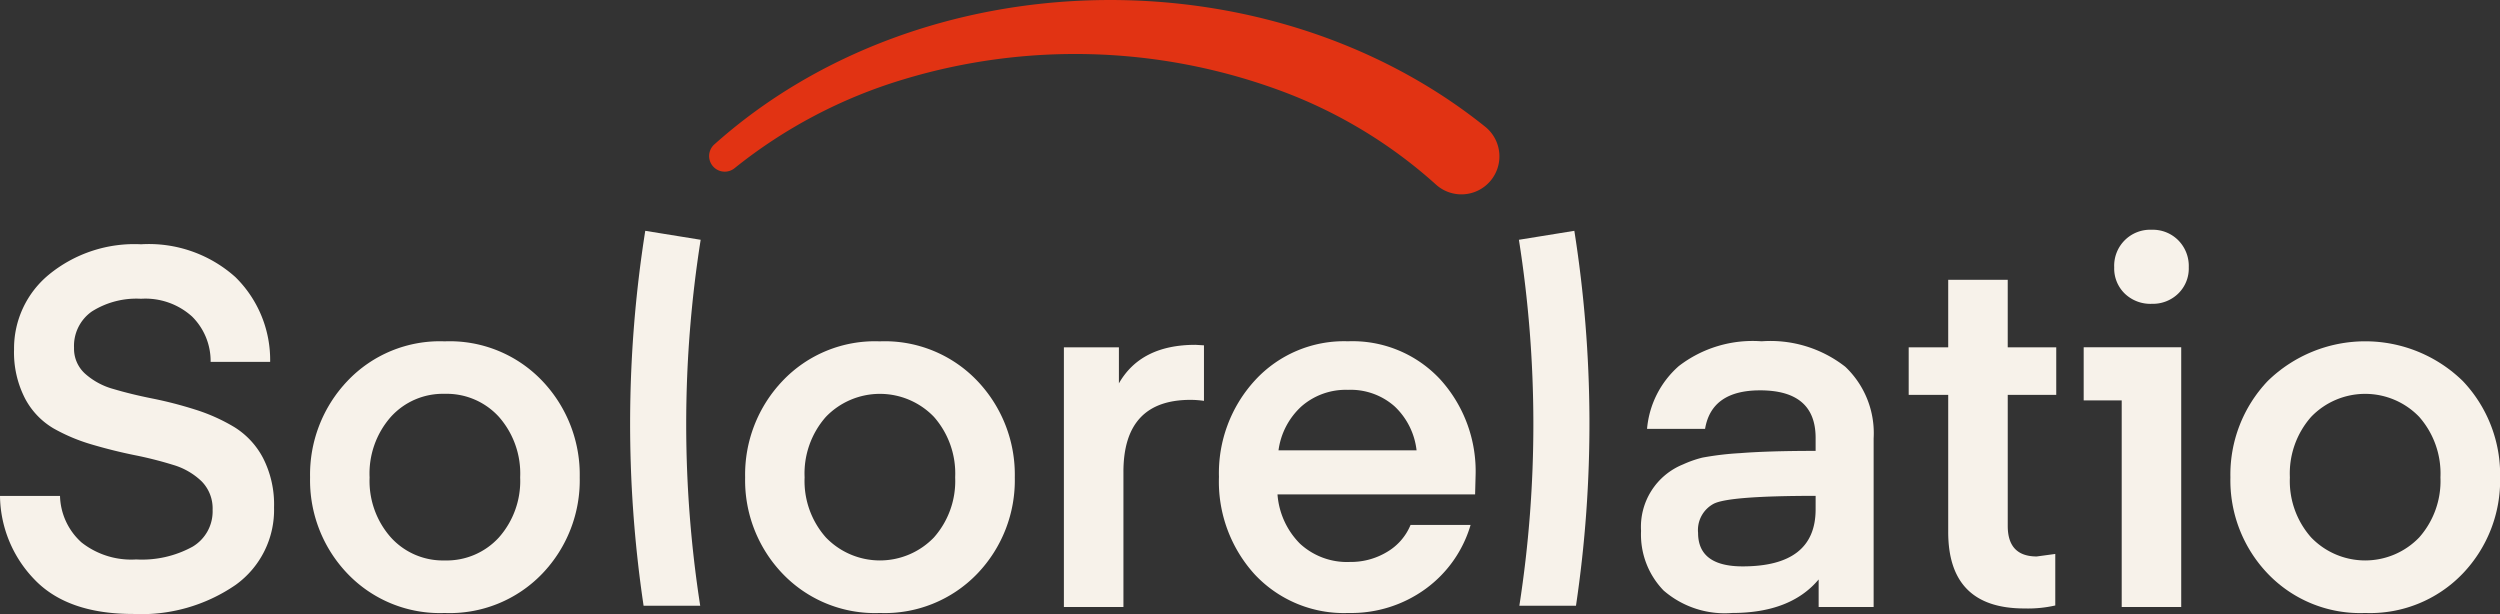<svg xmlns="http://www.w3.org/2000/svg" width="160.094" height="39.317" viewBox="0 0 160.094 39.317">
  <rect x="0" y="0" width="160.094" height="39.317" fill="#333333" stroke="none"/>
  <g id="Grupo_1693" data-name="Grupo 1693" transform="translate(-54 -48.992)">
    <path id="Trazado_725" data-name="Trazado 725" d="M25.722,9.267C39.063-2.673,61.138-3.095,75.11,8.116a2.433,2.433,0,1,1-3.18,3.679,30.858,30.858,0,0,0-10.125-6.06,37.966,37.966,0,0,0-23.956-.649,31.912,31.912,0,0,0-10.815,5.688,1,1,0,0,1-1.312-1.507" transform="translate(74 48.993)" fill="#e13313"/>
    <path id="Trazado_726" data-name="Trazado 726" d="M8.713,28.932a6.727,6.727,0,0,0,3.62-.817,2.627,2.627,0,0,0,1.282-2.354,2.472,2.472,0,0,0-.7-1.827,4.424,4.424,0,0,0-1.827-1.056,24.364,24.364,0,0,0-2.465-.624Q7.272,21.98,5.91,21.58a11.507,11.507,0,0,1-2.483-1.04A4.828,4.828,0,0,1,1.6,18.618a6.439,6.439,0,0,1-.7-3.141A6.118,6.118,0,0,1,3.123,10.7,8.635,8.635,0,0,1,9.033,8.75a8.3,8.3,0,0,1,6.039,2.1A7.438,7.438,0,0,1,17.3,16.278H13.488a4.016,4.016,0,0,0-1.187-2.9,4.457,4.457,0,0,0-3.268-1.139,5.338,5.338,0,0,0-3.155.817A2.691,2.691,0,0,0,4.741,15.38a2.155,2.155,0,0,0,.7,1.65,4.518,4.518,0,0,0,1.843.994q1.137.338,2.5.608a25.879,25.879,0,0,1,2.724.706,11.583,11.583,0,0,1,2.5,1.121,5.122,5.122,0,0,1,1.841,1.986,6.527,6.527,0,0,1,.7,3.155,5.908,5.908,0,0,1-2.465,4.966,10.656,10.656,0,0,1-6.568,1.857q-4.2,0-6.312-2.21A7.819,7.819,0,0,1,0,24.864H3.843a4.145,4.145,0,0,0,1.378,2.98,5.143,5.143,0,0,0,3.491,1.089" transform="translate(54 55.885)" fill="#f7f2ea"/>
    <path id="Trazado_727" data-name="Trazado 727" d="M19.724,29.623a8.174,8.174,0,0,1-6.232-2.531,8.637,8.637,0,0,1-2.385-6.151,8.693,8.693,0,0,1,2.385-6.167,8.147,8.147,0,0,1,6.232-2.546,8.183,8.183,0,0,1,6.264,2.546,8.7,8.7,0,0,1,2.386,6.167,8.638,8.638,0,0,1-2.386,6.151,8.21,8.21,0,0,1-6.264,2.531M14.919,20.94a5.443,5.443,0,0,0,1.362,3.845,4.487,4.487,0,0,0,3.443,1.473A4.528,4.528,0,0,0,23.2,24.785a5.45,5.45,0,0,0,1.36-3.845,5.488,5.488,0,0,0-1.36-3.876,4.523,4.523,0,0,0-3.477-1.475,4.483,4.483,0,0,0-3.443,1.475,5.481,5.481,0,0,0-1.362,3.876" transform="translate(62.75 58.623)" fill="#f7f2ea"/>
    <path id="Trazado_728" data-name="Trazado 728" d="M35.309,29.623a8.174,8.174,0,0,1-6.232-2.531,8.637,8.637,0,0,1-2.385-6.151,8.693,8.693,0,0,1,2.385-6.167,8.147,8.147,0,0,1,6.232-2.546,8.183,8.183,0,0,1,6.264,2.546A8.7,8.7,0,0,1,43.96,20.94a8.638,8.638,0,0,1-2.387,6.151,8.21,8.21,0,0,1-6.264,2.531M30.5,20.94a5.443,5.443,0,0,0,1.362,3.845,4.8,4.8,0,0,0,6.92,0,5.45,5.45,0,0,0,1.36-3.845,5.488,5.488,0,0,0-1.36-3.876,4.8,4.8,0,0,0-6.92,0A5.481,5.481,0,0,0,30.5,20.94" transform="translate(75.025 58.623)" fill="#f7f2ea"/>
    <path id="Trazado_729" data-name="Trazado 729" d="M47.081,12.384V15.94a6.115,6.115,0,0,0-.865-.064q-4.293,0-4.292,4.614v8.65H38.111V12.513h3.523v2.306q1.41-2.467,4.9-2.467Z" transform="translate(84.018 58.722)" fill="#f7f2ea"/>
    <path id="Trazado_730" data-name="Trazado 730" d="M60.069,22.029H47.415a4.988,4.988,0,0,0,1.441,3.157,4.437,4.437,0,0,0,3.205,1.169,4.49,4.49,0,0,0,2.37-.642,3.591,3.591,0,0,0,1.505-1.729H59.78a7.749,7.749,0,0,1-2.866,4.083,8.087,8.087,0,0,1-4.95,1.555,7.812,7.812,0,0,1-6.006-2.467,8.825,8.825,0,0,1-2.292-6.248,8.776,8.776,0,0,1,2.308-6.183,7.737,7.737,0,0,1,5.958-2.5,7.665,7.665,0,0,1,5.912,2.449A8.755,8.755,0,0,1,60.1,20.843Zm-8.137-6.695a4.313,4.313,0,0,0-2.98,1.056,4.65,4.65,0,0,0-1.473,2.819h8.842a4.573,4.573,0,0,0-1.409-2.819,4.243,4.243,0,0,0-2.98-1.056" transform="translate(88.393 58.623)" fill="#f7f2ea"/>
    <path id="Trazado_731" data-name="Trazado 731" d="M64.617,29.622a5.97,5.97,0,0,1-4.39-1.441,5.151,5.151,0,0,1-1.441-3.813,4.312,4.312,0,0,1,2.69-4.26,7.086,7.086,0,0,1,1.233-.433,18.747,18.747,0,0,1,2.419-.288q1.826-.145,4.837-.145v-.833q0-3.043-3.556-3.043-3.108,0-3.523,2.465H59.17a6.046,6.046,0,0,1,2.034-4.02,7.75,7.75,0,0,1,5.3-1.586,7.772,7.772,0,0,1,5.365,1.634,5.857,5.857,0,0,1,1.811,4.582v10.8H70.159V27.475q-1.8,2.148-5.542,2.147m5.349-7.5q-5.575,0-6.536.511a1.905,1.905,0,0,0-.992,1.859q0,2.145,2.851,2.147,4.676,0,4.676-3.654Z" transform="translate(100.303 58.623)" fill="#f7f2ea"/>
    <path id="Trazado_732" data-name="Trazado 732" d="M77.761,27.578v3.3a7.93,7.93,0,0,1-1.986.191q-4.872,0-4.87-4.9V17.391H68.374V14.348h2.531V10.022h3.811v4.326h3.107v3.043H74.717v8.395q0,1.952,1.857,1.954Z" transform="translate(107.854 56.887)" fill="#f7f2ea"/>
    <path id="Trazado_733" data-name="Trazado 733" d="M74.643,19.156v-3.4h6.246V32.386H77.078V19.156ZM79,12.973a2.368,2.368,0,0,1-1.73-.658,2.242,2.242,0,0,1-.672-1.68A2.305,2.305,0,0,1,79,8.23a2.3,2.3,0,0,1,1.7.674,2.34,2.34,0,0,1,.672,1.73,2.242,2.242,0,0,1-.672,1.68,2.327,2.327,0,0,1-1.7.658" transform="translate(112.791 55.475)" fill="#f7f2ea"/>
    <path id="Trazado_734" data-name="Trazado 734" d="M88.513,29.623a8.174,8.174,0,0,1-6.232-2.531A8.637,8.637,0,0,1,79.9,20.94a8.693,8.693,0,0,1,2.385-6.167,8.94,8.94,0,0,1,12.5,0,8.7,8.7,0,0,1,2.386,6.167,8.638,8.638,0,0,1-2.386,6.151,8.21,8.21,0,0,1-6.264,2.531M83.708,20.94a5.443,5.443,0,0,0,1.362,3.845,4.8,4.8,0,0,0,6.92,0,5.45,5.45,0,0,0,1.36-3.845,5.488,5.488,0,0,0-1.36-3.876,4.8,4.8,0,0,0-6.92,0,5.481,5.481,0,0,0-1.362,3.876" transform="translate(116.93 58.623)" fill="#f7f2ea"/>
    <path id="Trazado_735" data-name="Trazado 735" d="M27.061,32.278a75.793,75.793,0,0,1,.029-23.436l-3.548-.574a79.207,79.207,0,0,0-.107,24.01Z" transform="translate(71.779 55.505)" fill="#f7f2ea"/>
    <path id="Trazado_736" data-name="Trazado 736" d="M54.44,32.278h3.627a79.266,79.266,0,0,0-.105-24.01l-3.55.574a75.738,75.738,0,0,1,.029,23.436" transform="translate(96.855 55.505)" fill="#f7f2ea"/>
    <rect id="Rectángulo_1355" data-name="Rectángulo 1355" width="160.094" height="39.317" transform="translate(54 48.992)" fill="none"/>
  </g>
</svg>
